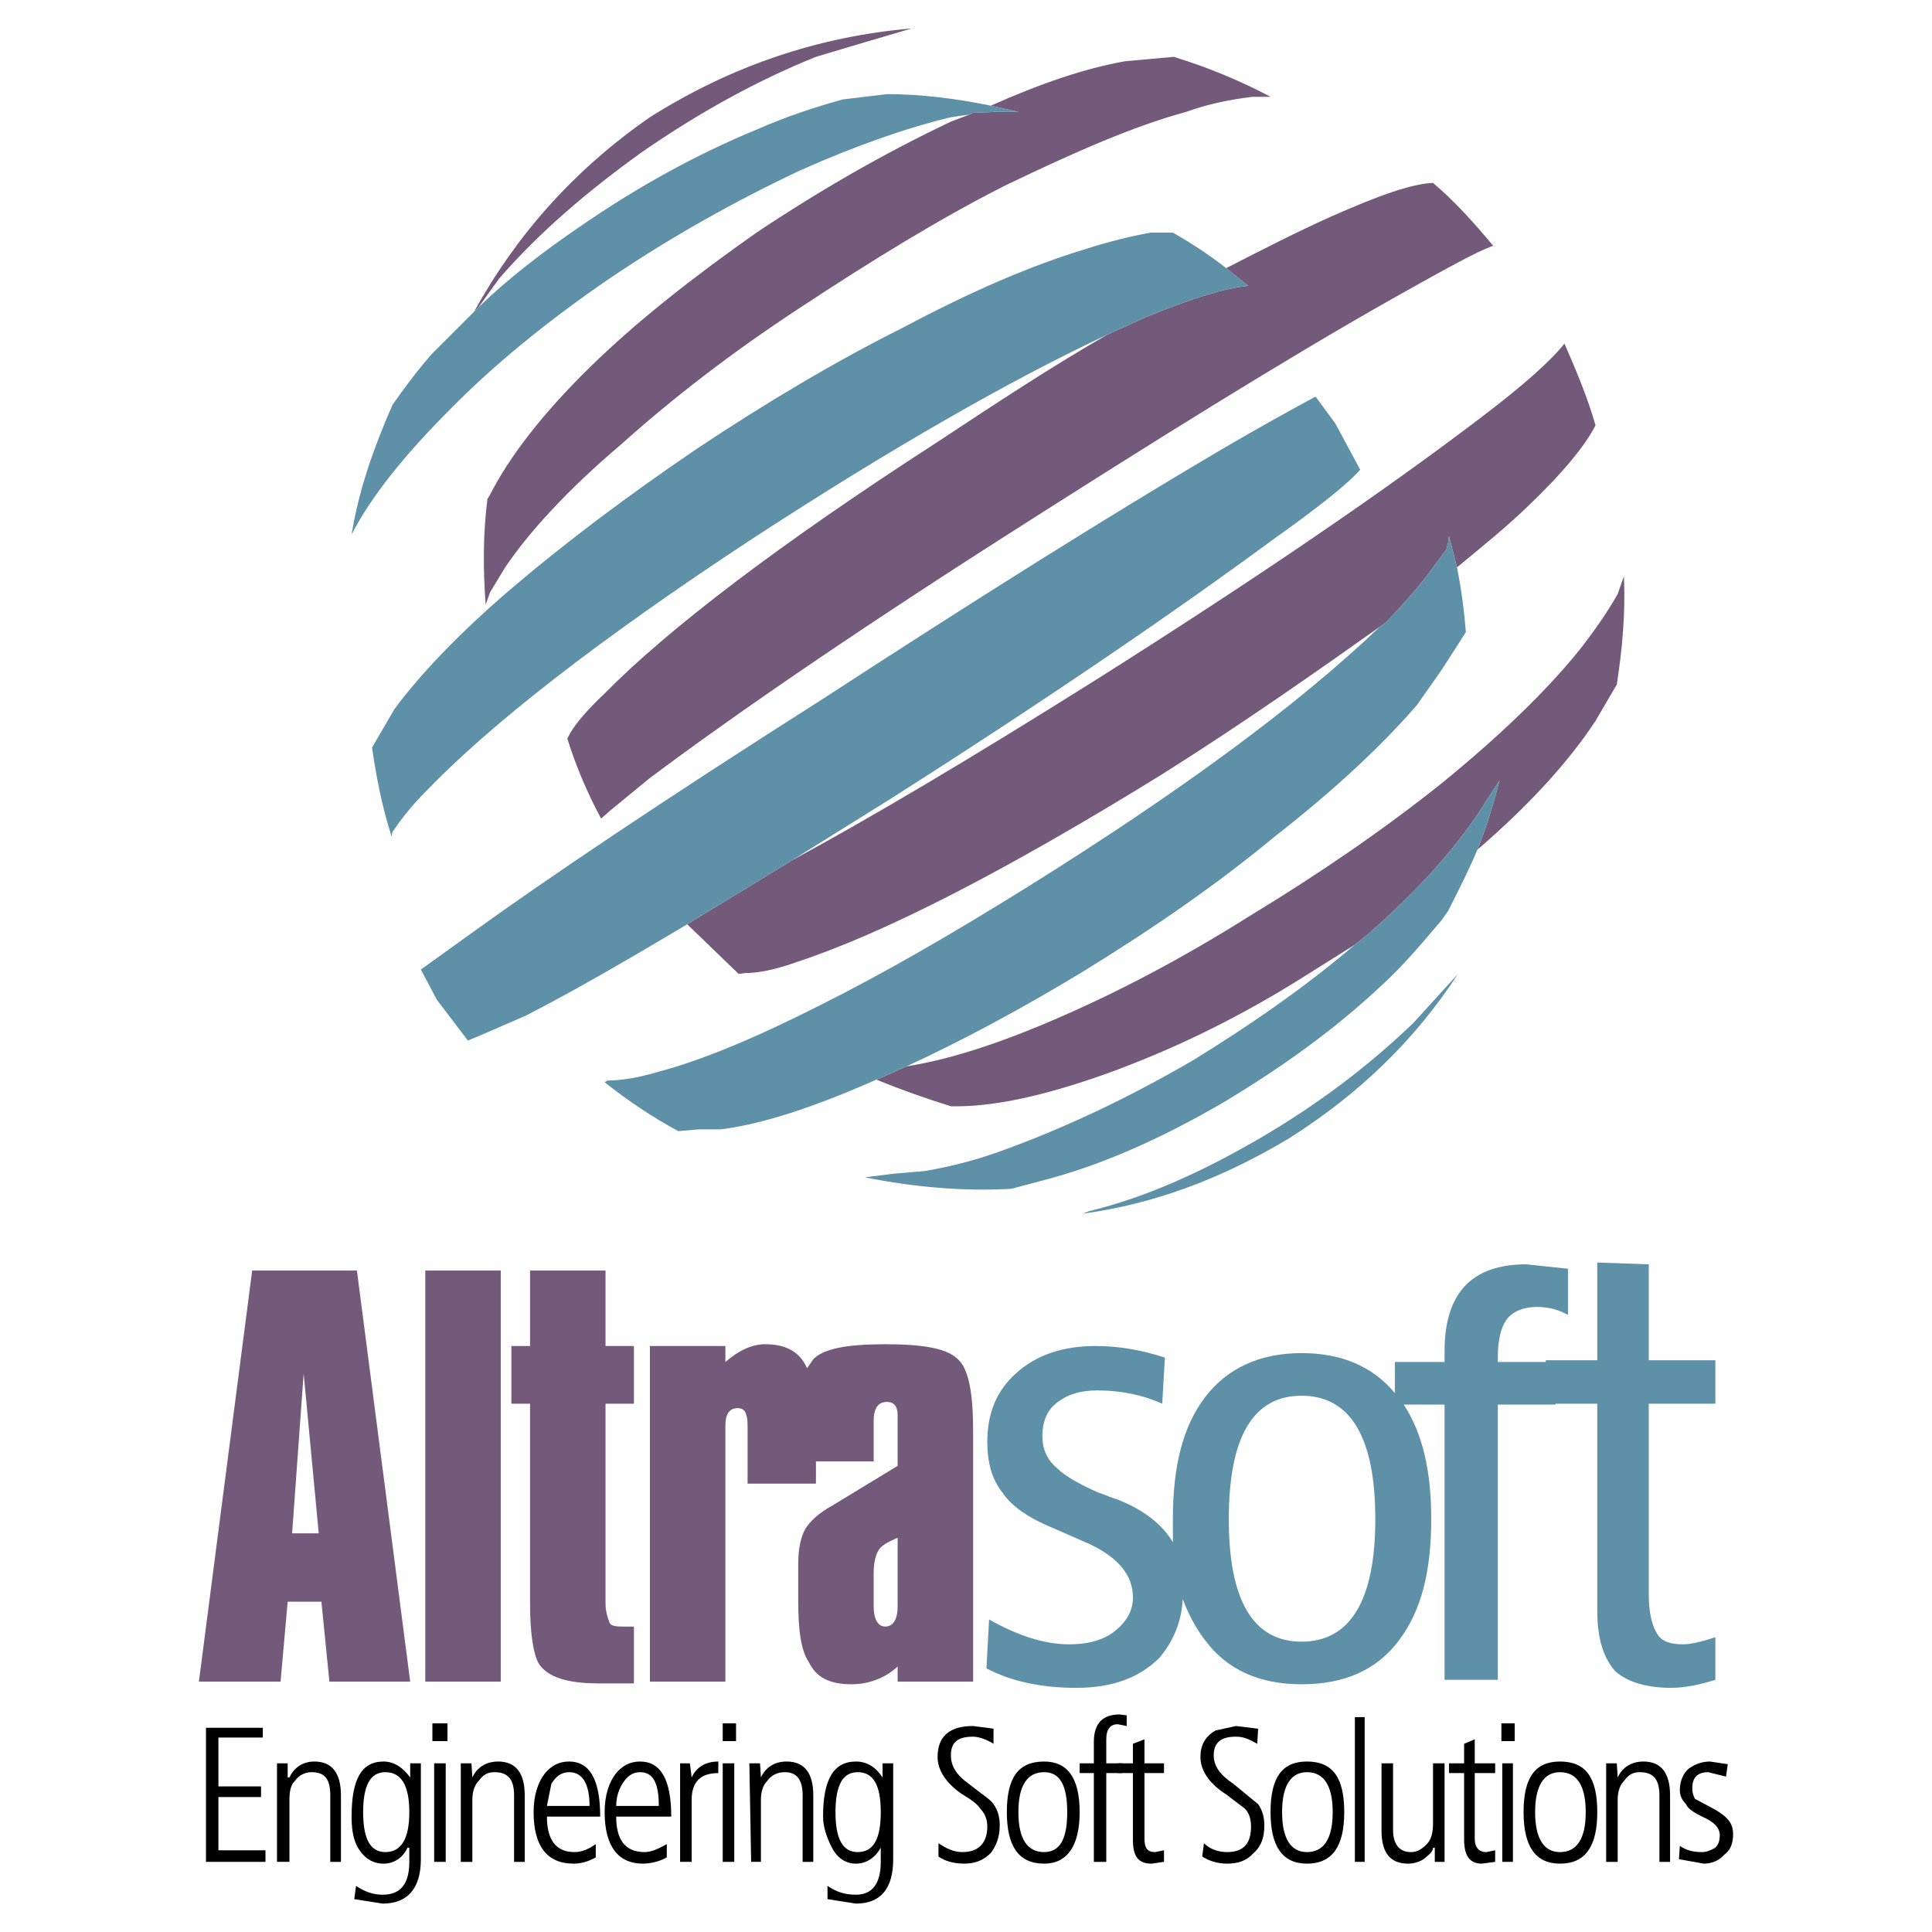 <?xml version="1.0" encoding="utf-8"?>
<!-- Generator: Adobe Illustrator 13.0.0, SVG Export Plug-In . SVG Version: 6.00 Build 14576)  -->
<!DOCTYPE svg PUBLIC "-//W3C//DTD SVG 1.0//EN" "http://www.w3.org/TR/2001/REC-SVG-20010904/DTD/svg10.dtd">
<svg version="1.0" id="Layer_1" xmlns="http://www.w3.org/2000/svg" xmlns:xlink="http://www.w3.org/1999/xlink" x="0px" y="0px"
	 width="192.756px" height="192.756px" viewBox="0 0 192.756 192.756" enable-background="new 0 0 192.756 192.756"
	 xml:space="preserve">
<g>
	<polygon fill-rule="evenodd" clip-rule="evenodd" fill="#FFFFFF" points="0,0 192.756,0 192.756,192.756 0,192.756 0,0 	"/>
	<path fill-rule="evenodd" clip-rule="evenodd" fill="#735A7A" d="M96.732,11.427l-1.86,0.708
		c-6.555,3.101-13.021,6.821-19.399,11.073c-6.29,4.429-11.958,8.858-16.654,13.465c-4.695,4.606-7.972,8.858-9.921,12.667
		l-0.266,0.443c-0.443,3.455-0.443,6.999-0.177,10.542l0.442-1.24l1.506-2.48c2.392-3.543,6.201-7.707,11.516-12.225
		c5.138-4.606,11.073-9.212,17.982-13.73c6.998-4.606,13.73-8.77,20.374-12.136c6.998-3.366,12.845-5.935,18.071-7.353
		c2.215-0.797,4.429-1.24,6.644-1.505h1.771c-3.012-1.595-6.2-2.923-9.655-3.986l-4.872,0.443
		c-3.986,0.708-8.415,2.214-13.376,4.429l2.746,0.62H99.39l-2.303,0.089L96.732,11.427L96.732,11.427z M47.303,31.093
		c4.252-7.707,10.01-14.173,17.54-19.4c8.149-5.138,16.831-8.061,26.132-8.858l-4.518,1.329l-5.049,1.506
		c-5.935,2.392-11.693,5.581-17.451,9.567c-5.404,3.897-10.187,7.972-14.173,12.579l-2.038,2.834L47.303,31.093L47.303,31.093z
		 M110.463,33.396l3.897-1.771c4.518-1.86,7.973-2.923,10.187-3.101l-2.214-1.771c3.632-1.86,7.087-3.632,10.452-5.138
		c4.606-2.038,7.973-3.278,10.188-3.366c2.215,1.86,4.163,4.075,6.023,6.29h-0.089c-1.683,0.62-4.872,2.392-9.921,5.226
		c-10.364,5.847-23.475,13.996-39.419,24.183c-15.502,9.921-27.018,17.894-34.813,23.74l-3.986,3.277l-0.797,0.709
		c-1.329-2.48-2.48-5.138-3.366-7.973l0.266-0.531c0.62-1.063,1.771-2.392,3.455-3.986c6.289-6.378,17.273-14.793,33.041-24.98
		C99.39,40.216,105.06,36.496,110.463,33.396L110.463,33.396z M68.563,92.214l10.453-6.378c7.707-4.163,17.894-10.187,30.562-18.159
		c16.122-10.187,28.789-18.868,38.091-25.955c4.34-3.278,7.086-5.758,8.415-7.441c1.329,3.012,2.392,5.669,3.101,8.149
		c-0.975,1.949-3.189,4.695-6.91,8.238c-2.037,1.949-4.429,3.897-6.909,5.935l-0.797-3.101l-0.089,0.62l-0.177,0.708l-1.507,2.038
		c-0.974,1.329-2.479,3.101-4.518,5.227l-0.62,0.443c-6.378,4.518-13.553,9.566-21.702,14.705
		c-15.768,9.744-27.904,15.945-36.585,18.779c-1.949,0.708-3.721,1.062-5.049,1.062l-0.621,0.09L68.563,92.214L68.563,92.214z
		 M90.443,106.389c3.986-0.621,8.858-2.127,14.616-4.607c6.2-2.656,12.667-6.023,19.576-10.364
		c6.998-4.252,13.465-8.681,19.223-13.288c5.758-4.695,10.364-9.124,13.73-13.288c1.595-2.037,2.923-3.986,3.809-5.581l0.62-1.771
		c0.178,3.72-0.177,7.352-0.708,10.807l-2.126,3.632c-2.746,4.164-6.645,8.416-11.782,12.845c0.886-2.215,1.595-4.518,2.215-6.91
		l-1.329,2.037c-2.657,4.341-6.644,8.77-11.781,13.288l-1.329,1.063l-5.935,3.721c-6.467,3.986-12.667,6.908-18.779,9.123
		c-6.201,2.215-11.339,3.367-15.591,3.277c-2.569-0.797-5.049-1.682-7.441-2.656l0.443-0.178L90.443,106.389L90.443,106.389z"/>
	<path fill-rule="evenodd" clip-rule="evenodd" fill="#5E91A8" d="M98.858,10.542l2.746,0.62H99.39l-2.303,0.089l-0.354,0.177
		l-1.86,0.266c-4.429,1.063-9.479,2.834-15.059,5.315c-6.378,3.012-12.756,6.555-19.045,10.807
		c-6.201,4.252-11.516,8.593-15.945,13.11c-4.606,4.606-7.884,8.77-9.744,12.401c0.709-4.429,2.215-8.681,4.075-12.933
		c1.063-1.506,2.214-3.1,3.897-5.049l4.695-4.695c2.923-2.834,6.378-5.492,10.01-7.972c5.758-3.986,11.693-7.264,17.717-9.744
		c3.012-1.329,5.758-2.214,8.592-3.012l4.429-0.532C91.86,9.39,95.404,9.833,98.858,10.542L98.858,10.542z M122.333,26.752
		c-1.684-1.329-3.455-2.48-5.315-3.543h-2.215c-1.948,0.354-4.163,0.886-6.644,1.683c-5.226,1.595-11.072,4.075-18.07,7.795
		c-6.732,3.366-13.73,7.529-20.64,12.136c-6.909,4.695-13.021,9.301-18.336,13.819c-5.404,4.606-9.301,8.77-11.782,12.136
		l-2.214,3.809c0.443,3.101,1.063,6.112,1.949,8.858l0.089-0.443c0.797-1.152,1.771-2.48,3.277-3.986
		c6.378-6.644,17.097-15.059,32.599-25.246c13.73-8.947,25.6-15.768,35.433-20.374l3.897-1.771c4.518-1.86,7.973-2.923,10.187-3.101
		L122.333,26.752L122.333,26.752z M79.016,85.836l9.656-6.023c16.034-10.187,28.79-18.957,38.179-25.866
		c4.606-3.277,7.529-5.581,8.858-7.086l-2.48-4.606l-1.949-2.657h-0.088c-1.949,1.063-5.227,2.834-9.744,5.492
		c-11.25,6.643-24.36,14.882-39.331,24.625C66.083,79.901,54.39,87.786,47.038,93.101l-5.049,3.631l1.594,3.012l3.101,4.074
		l1.063-0.441l4.695-2.039c4.341-2.213,9.744-5.314,16.122-9.124L79.016,85.836L79.016,85.836z M145.364,56.604
		c0.443,2.214,0.709,4.252,0.886,6.466l-2.215,3.455c-1.062,1.594-1.948,2.746-2.657,3.809c-3.454,3.986-8.149,8.416-14.173,13.11
		c-5.758,4.783-12.313,9.301-19.399,13.641c-6.024,3.633-11.782,6.732-17.362,9.303l-2.569,1.15l-0.443,0.178
		c-6.201,2.746-11.338,4.43-15.502,4.961h-2.214l-2.038,0.176c-2.48-1.328-4.872-2.922-7.352-4.871l0.266-0.178
		c1.329,0,3.101-0.266,5.138-0.885c4.341-1.152,9.656-3.367,16.122-6.645c6.378-3.189,13.11-7.086,20.374-11.604
		c15.502-9.656,27.283-18.337,35.433-26.132l0.62-0.443c2.038-2.126,3.544-3.898,4.518-5.227l1.507-2.038l0.177-0.708l0.089-0.62
		L145.364,56.604L145.364,56.604z M147.401,84.774c-0.886,2.126-1.948,4.163-2.923,6.112l-0.62,0.886
		c-1.949,2.303-3.809,4.518-5.935,6.467c-4.695,4.43-10.011,8.238-15.769,11.693c-5.758,3.365-11.516,6.023-17.273,7.617
		l-3.986,1.062c-4.872,0.266-9.744-0.176-14.616-1.15l2.834-0.355l3.101-0.266c2.657-0.441,5.403-1.15,8.238-2.215
		c6.023-2.213,12.224-5.137,18.602-8.857c5.759-3.543,11.251-7.352,16.122-11.516l1.329-1.063
		c5.138-4.518,9.124-8.947,11.781-13.288l1.329-2.037C148.996,80.256,148.287,82.559,147.401,84.774L147.401,84.774z
		 M141.023,102.047c-4.518,4.342-9.566,8.15-15.324,11.516c-5.936,3.455-11.516,5.936-17.008,7.264l-0.709,0.266
		c7.264-0.975,13.996-3.543,20.64-7.529c6.998-4.43,12.579-9.832,16.831-16.387L141.023,102.047L141.023,102.047z"/>
	<path fill-rule="evenodd" clip-rule="evenodd" fill="#5E91A8" d="M156.438,131.191c-0.798-0.443-1.772-0.797-3.101-0.797
		c-1.329,0-2.392,0.441-3.012,1.238c-0.531,0.709-0.886,2.039-0.886,3.633v0.619h4.783v-0.176h5.138v-9.744l5.138,0.178v9.566h6.644
		v4.34h-6.644v19.045c0,1.861,0.354,3.189,0.886,3.986c0.443,0.709,1.329,0.975,2.569,0.975c0.708,0,1.86-0.266,3.188-0.709v4.252
		c-1.417,0.443-2.923,0.799-4.429,0.799c-2.48,0-4.43-0.621-5.581-1.684c-1.151-1.328-1.771-3.189-1.771-6.023v-20.641h-4.163v0.088
		h-5.758v27.461h-5.315v-27.461h-4.074c1.859,2.836,2.745,6.557,2.745,11.428c0,5.139-0.974,9.125-3.188,12.047
		c-2.215,3.014-5.492,4.43-9.744,4.43c-4.163,0-7.441-1.416-9.655-4.43c-0.886-1.15-1.595-2.479-2.215-4.074
		c-0.089,2.303-0.975,4.252-2.303,5.848c-1.949,1.947-4.606,3.012-8.327,3.012c-3.366,0-6.467-0.621-8.946-1.949l0.266-4.873
		c2.834,1.596,5.491,2.48,7.972,2.48c1.949,0,3.544-0.443,4.695-1.418c1.063-0.885,1.683-1.947,1.683-3.277
		c0-2.213-1.506-3.986-4.34-5.314l-3.632-1.594c-2.569-1.062-4.164-2.215-5.05-3.543c-1.062-1.33-1.506-3.012-1.506-5.051
		c0-2.834,0.886-5.049,2.835-6.82c2.037-1.859,4.694-2.746,7.973-2.746c2.479,0,4.694,0.443,6.909,1.152l-0.266,4.605
		c-1.949-0.885-4.164-1.328-6.467-1.328c-1.771,0-3.101,0.443-4.163,1.328c-0.886,0.709-1.329,1.861-1.329,3.189
		s0.443,2.391,1.506,3.277c0.709,0.709,2.215,1.594,4.075,2.393c0.797,0.266,1.328,0.531,1.948,0.707
		c2.658,1.064,4.43,2.48,5.492,4.252v-2.303c0-5.227,0.975-9.213,3.189-12.135c2.214-2.924,5.492-4.43,9.655-4.43
		c3.986,0,7.087,1.328,9.302,3.986v-3.102h4.96v-1.062c0-5.758,2.657-8.68,8.149-8.68l4.164,0.441V131.191L156.438,131.191z
		 M137.215,151.564c0-8.148-2.48-12.312-7.353-12.312s-7.264,4.164-7.264,12.312c0,8.061,2.392,12.225,7.264,12.225
		S137.215,159.625,137.215,151.564L137.215,151.564z"/>
	<path fill-rule="evenodd" clip-rule="evenodd" fill="#735A7A" d="M32.067,159.803h-3.366l-0.708,7.973h-8.149l5.315-41.014H35.61
		l5.315,41.014h-8.061L32.067,159.803L32.067,159.803z M31.801,152.982l-1.506-15.945l-1.151,15.945H31.801L31.801,152.982z
		 M80.522,136.506l0.62-0.887c0.975-1.062,3.366-1.506,7.176-1.506c3.897,0,6.201,0.443,7.264,1.506
		c1.063,0.975,1.506,3.367,1.506,7.088v25.068h-7.53v-1.506c-1.329,1.24-3.012,1.771-4.606,1.771c-2.215,0-3.543-0.709-4.252-2.215
		c-0.797-1.15-1.063-3.189-1.063-6.289v-3.455c0-1.594,0.266-2.746,0.708-3.543c0.443-0.709,1.329-1.594,2.657-2.303l6.555-3.986
		v-5.049c0-0.887-0.354-1.328-1.063-1.328c-0.886,0-1.329,0.619-1.329,1.947v3.986h-5.758v2.215h-6.821v-5.758
		c0-1.24-0.266-1.771-0.975-1.771c-0.797,0-1.24,0.531-1.24,1.771v25.512h-7.529v-33.484h7.529v1.594
		c1.329-1.15,2.658-1.771,3.986-1.771c1.949,0,3.278,0.709,3.986,2.039L80.522,136.506L80.522,136.506z M42.431,126.762h7.53v41.014
		h-7.53V126.762L42.431,126.762z M51.023,134.291h1.861v-7.529h7.529v7.529h2.834v5.758h-2.834v19.932
		c0,0.709,0.177,1.328,0.354,1.771c0.089,0.443,0.532,0.531,1.329,0.531h1.151v5.67h-3.543c-3.1,0-5.049-0.621-5.935-1.949
		c-0.532-0.887-0.886-2.924-0.886-6.023v-19.932h-1.861V134.291L51.023,134.291z M87.608,154.754
		c-0.266,0.443-0.443,1.24-0.443,2.215v3.277c0,1.328,0.443,2.037,1.152,2.037c0.797,0,1.24-0.709,1.24-2.037v-6.82
		C88.494,153.867,87.786,154.311,87.608,154.754L87.608,154.754z"/>
	<polygon fill-rule="evenodd" clip-rule="evenodd" points="26.221,172.381 26.221,173.355 21.792,173.355 21.792,178.229 
		26.043,178.229 26.043,179.291 21.792,179.291 21.792,184.605 26.486,184.605 26.486,185.758 20.551,185.758 20.551,172.381 
		26.221,172.381 	"/>
	<path fill-rule="evenodd" clip-rule="evenodd" d="M28.701,175.926v1.416h0.177c0.443-0.975,1.329-1.594,2.48-1.594
		c1.771,0,2.657,1.152,2.657,3.365v6.645h-1.063v-6.645c0-1.594-0.531-2.303-1.86-2.303c-0.62,0-1.24,0.266-1.683,0.887
		c-0.443,0.443-0.532,1.15-0.532,1.859v6.201h-1.24v-9.832H28.701L28.701,175.926z"/>
	<path fill-rule="evenodd" clip-rule="evenodd" d="M38.445,176.811c-1.506,0-2.214,1.33-2.214,3.986
		c0,2.658,0.708,3.986,2.214,3.986c1.595,0,2.392-1.328,2.392-3.986C40.837,178.141,40.04,176.811,38.445,176.811L38.445,176.811z
		 M38.268,175.748c1.063,0,1.949,0.619,2.658,1.594v-1.416h1.063v9.566c0,2.924-1.329,4.43-3.809,4.43l-2.834-0.443l0.177-1.328
		c0.886,0.619,1.771,0.885,2.657,0.885c1.772,0,2.658-1.062,2.658-3.277v-1.418H40.66c-0.443,0.975-1.329,1.596-2.392,1.596
		c-1.151,0-2.037-0.621-2.657-1.771c-0.443-0.887-0.532-1.949-0.532-2.924C35.079,177.52,36.053,175.748,38.268,175.748
		L38.268,175.748z"/>
	<path fill-rule="evenodd" clip-rule="evenodd" d="M43.14,171.939h1.505v1.771H43.14V171.939L43.14,171.939z M43.317,175.926h1.152
		v9.832h-1.152V175.926L43.317,175.926z"/>
	<path fill-rule="evenodd" clip-rule="evenodd" d="M47.126,179.557v6.201h-1.151v-9.832h1.063l0.088,1.416
		c0.443-0.975,1.329-1.594,2.569-1.594c1.771,0,2.657,1.152,2.657,3.365v6.645H51.29v-6.645c0-1.594-0.62-2.303-1.949-2.303
		c-0.709,0-1.152,0.266-1.595,0.887C47.303,178.141,47.126,178.848,47.126,179.557L47.126,179.557z"/>
	<path fill-rule="evenodd" clip-rule="evenodd" d="M54.567,180.178h4.252c0-2.215-0.708-3.367-2.037-3.367
		c-0.797,0-1.329,0.443-1.771,1.152L54.567,180.178L54.567,180.178z M54.567,181.24c0,2.303,0.886,3.543,2.746,3.543
		c0.797,0,1.506-0.354,2.126-0.797v1.328c-0.798,0.443-1.506,0.621-2.215,0.621c-2.658,0-3.986-1.771-3.986-5.139
		c0-1.684,0.443-3.012,1.151-3.896c0.621-0.709,1.329-1.152,2.392-1.152c2.037,0,3.1,1.771,3.1,5.492H54.567L54.567,181.24z"/>
	<path fill-rule="evenodd" clip-rule="evenodd" d="M61.477,180.178h4.252c0-2.215-0.532-3.367-1.86-3.367
		c-0.797,0-1.329,0.443-1.771,1.152S61.477,179.469,61.477,180.178L61.477,180.178z M61.477,181.24c0,2.303,0.886,3.543,2.834,3.543
		c0.708,0,1.417-0.354,2.215-0.797v1.328c-0.797,0.443-1.683,0.621-2.392,0.621c-2.48,0-3.809-1.771-3.809-5.139
		c0-1.684,0.442-3.012,1.151-3.896c0.62-0.709,1.329-1.152,2.392-1.152c2.038,0,3.101,1.771,3.101,5.492H61.477L61.477,181.24z"/>
	<path fill-rule="evenodd" clip-rule="evenodd" d="M71.664,176.9c-1.771,0-2.657,0.885-2.657,2.656v6.201h-1.152v-9.832h0.975
		l0.177,1.416c0.442-0.975,1.329-1.594,2.657-1.594V176.9L71.664,176.9z"/>
	<path fill-rule="evenodd" clip-rule="evenodd" d="M72.106,171.939h1.329v1.771h-1.329V171.939L72.106,171.939z M72.106,175.926
		h1.152v9.832h-1.152V175.926L72.106,175.926z"/>
	<path fill-rule="evenodd" clip-rule="evenodd" d="M78.484,175.748c1.771,0,2.657,1.152,2.657,3.365v6.645h-1.063v-6.645
		c0-1.594-0.62-2.303-1.771-2.303c-0.708,0-1.329,0.266-1.771,0.887c-0.443,0.443-0.62,1.15-0.62,1.859v6.201h-0.975l-0.177-9.832
		h1.063l0.089,1.416C76.358,176.367,77.244,175.748,78.484,175.748L78.484,175.748z"/>
	<path fill-rule="evenodd" clip-rule="evenodd" d="M85.571,176.811c-1.506,0-2.214,1.33-2.214,3.986
		c0,2.658,0.708,3.986,2.214,3.986c1.595,0,2.303-1.328,2.303-3.986C87.874,178.141,87.166,176.811,85.571,176.811L85.571,176.811z
		 M85.394,175.748c1.152,0,2.038,0.619,2.658,1.594v-1.416h1.063v9.566c0,2.924-1.24,4.43-3.721,4.43l-2.834-0.443v-1.328
		c0.886,0.619,1.771,0.885,2.834,0.885c1.595,0,2.48-1.062,2.48-3.277v-1.418c-0.531,0.975-1.417,1.596-2.48,1.596
		c-1.063,0-1.949-0.621-2.48-1.771c-0.443-0.887-0.797-1.949-0.797-2.924C82.116,177.52,83.179,175.748,85.394,175.748
		L85.394,175.748z"/>
	<path fill-rule="evenodd" clip-rule="evenodd" d="M97.087,172.205l2.037,0.266v1.506c-0.708-0.443-1.506-0.709-2.037-0.709
		c-1.506,0-2.215,0.531-2.215,1.861c0,1.062,0.532,1.947,1.772,2.834c1.329,1.062,2.214,1.594,2.48,2.037
		c0.443,0.619,0.62,1.328,0.62,2.125c0,1.152-0.354,2.039-0.886,2.746c-0.797,0.799-1.683,1.064-2.658,1.064
		c-1.063,0-1.949-0.266-2.569-0.709v-1.328c0.797,0.531,1.506,0.885,2.392,0.885c1.595,0,2.48-0.885,2.48-2.568
		c0-0.709-0.266-1.33-0.709-1.771c-0.265-0.443-0.885-0.887-1.771-1.418c-1.594-1.062-2.48-2.393-2.48-3.721
		C93.543,173.268,94.695,172.205,97.087,172.205L97.087,172.205z"/>
	<path fill-rule="evenodd" clip-rule="evenodd" d="M106.477,180.797c0-2.656-0.709-3.986-2.304-3.986
		c-1.683,0-2.568,1.33-2.568,3.986c0,2.658,0.886,3.986,2.568,3.986C105.768,184.783,106.477,183.455,106.477,180.797
		L106.477,180.797z M100.453,180.797c0-3.455,1.151-5.049,3.72-5.049c2.304,0,3.544,1.594,3.544,5.049
		c0,3.367-1.24,5.139-3.544,5.139C101.604,185.936,100.453,184.164,100.453,180.797L100.453,180.797z"/>
	<path fill-rule="evenodd" clip-rule="evenodd" d="M112.412,172.205l-0.887-0.178c-0.708,0-1.151,0.443-1.151,1.506v2.393h1.595
		v0.975h-1.595v8.857h-1.24V176.9h-1.417v-0.975h1.417v-2.127c0-1.859,0.886-2.746,2.569-2.746l0.709,0.09V172.205L112.412,172.205z
		"/>
	<path fill-rule="evenodd" clip-rule="evenodd" d="M114.184,173.533v2.393h1.948v0.975h-1.948v6.555
		c0,0.885,0.266,1.328,1.062,1.328l0.886-0.178v1.152l-1.24,0.178c-1.328,0-1.86-0.709-1.86-2.393V176.9h-1.506v-0.975h1.506v-1.949
		L114.184,173.533L114.184,173.533z"/>
	<path fill-rule="evenodd" clip-rule="evenodd" d="M123.308,173.268c-1.418,0-2.215,0.531-2.215,1.861
		c0,1.062,0.62,1.947,1.949,2.834l2.479,2.037c0.443,0.619,0.62,1.328,0.62,2.125c0,1.152-0.266,2.039-1.062,2.746
		c-0.709,0.799-1.595,1.064-2.658,1.064c-0.974,0-1.771-0.266-2.479-0.709l0.177-1.328c0.531,0.531,1.329,0.885,2.303,0.885
		c1.684,0,2.393-0.885,2.393-2.568c0-0.709-0.178-1.33-0.62-1.771l-1.86-1.418c-1.684-1.062-2.569-2.393-2.569-3.721
		c0-1.15,0.443-2.037,1.506-2.656l2.038-0.443l2.214,0.266l-0.088,1.506C124.636,173.533,124.104,173.268,123.308,173.268
		L123.308,173.268z"/>
	<path fill-rule="evenodd" clip-rule="evenodd" d="M132.963,180.797c0-2.656-0.886-3.986-2.569-3.986c-1.595,0-2.48,1.33-2.48,3.986
		c0,2.658,0.886,3.986,2.48,3.986C132.077,184.783,132.963,183.455,132.963,180.797L132.963,180.797z M126.762,180.797
		c0-3.455,1.151-5.049,3.632-5.049c2.569,0,3.721,1.594,3.721,5.049c0,3.367-1.151,5.139-3.721,5.139
		C127.913,185.936,126.762,184.164,126.762,180.797L126.762,180.797z"/>
	<polygon fill-rule="evenodd" clip-rule="evenodd" points="135.177,171.318 136.151,171.318 136.151,185.758 135.177,185.758 
		135.177,171.318 	"/>
	<path fill-rule="evenodd" clip-rule="evenodd" d="M144.124,175.926v9.832h-0.975v-1.418h-0.177c0,0.266-0.178,0.531-0.62,0.887
		c-0.443,0.443-1.151,0.709-1.86,0.709c-1.771,0-2.657-1.064-2.657-3.277v-6.732h1.151v6.643c0,1.418,0.62,2.215,1.771,2.215
		c0.709,0,1.151-0.354,1.595-0.797c0.442-0.443,0.62-1.152,0.62-2.037v-6.023H144.124L144.124,175.926z"/>
	<path fill-rule="evenodd" clip-rule="evenodd" d="M147.136,173.533v2.393h2.037v0.975h-2.037v6.555
		c0,0.885,0.443,1.328,1.151,1.328l0.886-0.178v1.152l-1.328,0.178c-1.151,0-1.771-0.709-1.771-2.393V176.9h-1.506v-0.975h1.506
		v-1.949L147.136,173.533L147.136,173.533z"/>
	<path fill-rule="evenodd" clip-rule="evenodd" d="M149.794,171.939h1.328v1.771h-1.328V171.939L149.794,171.939z M149.882,175.926
		h1.063v9.832h-1.063V175.926L149.882,175.926z"/>
	<path fill-rule="evenodd" clip-rule="evenodd" d="M158.209,180.797c0-2.656-0.886-3.986-2.569-3.986c-1.594,0-2.48,1.33-2.48,3.986
		c0,2.658,0.887,3.986,2.48,3.986C157.323,184.783,158.209,183.455,158.209,180.797L158.209,180.797z M152.008,180.797
		c0-3.455,1.151-5.049,3.632-5.049c2.569,0,3.721,1.594,3.721,5.049c0,3.367-1.151,5.139-3.721,5.139
		C153.159,185.936,152.008,184.164,152.008,180.797L152.008,180.797z"/>
	<path fill-rule="evenodd" clip-rule="evenodd" d="M163.612,176.811c-0.709,0-1.151,0.266-1.595,0.887
		c-0.442,0.443-0.62,1.15-0.62,1.859v6.201h-1.151v-9.832h1.063l0.088,1.416c0.443-0.975,1.329-1.594,2.569-1.594
		c1.771,0,2.657,1.152,2.657,3.365v6.645h-1.062v-6.645C165.562,177.52,164.941,176.811,163.612,176.811L163.612,176.811z"/>
	<path fill-rule="evenodd" clip-rule="evenodd" d="M170.61,175.748l1.771,0.266l-0.177,1.24l-1.771-0.443
		c-1.063,0-1.595,0.531-1.595,1.596c0,0.441,0.089,0.707,0.266,1.062l1.329,0.709c0.886,0.441,1.506,0.885,1.771,1.15
		c0.442,0.443,0.708,0.887,0.708,1.684c0,0.887-0.266,1.594-0.886,2.037c-0.531,0.621-1.328,0.887-2.037,0.887l-2.48-0.443
		l0.089-1.328c0.62,0.441,1.329,0.619,2.215,0.619c0.442,0,0.886-0.178,1.328-0.443c0.354-0.354,0.443-0.797,0.443-1.24
		c0-0.707-0.531-1.328-1.771-1.859c-0.886-0.443-1.418-0.797-1.595-1.24c-0.443-0.443-0.62-0.887-0.62-1.418
		c0-0.885,0.354-1.682,0.886-2.125C169.104,176.014,169.813,175.748,170.61,175.748L170.61,175.748z"/>
</g>
</svg>
